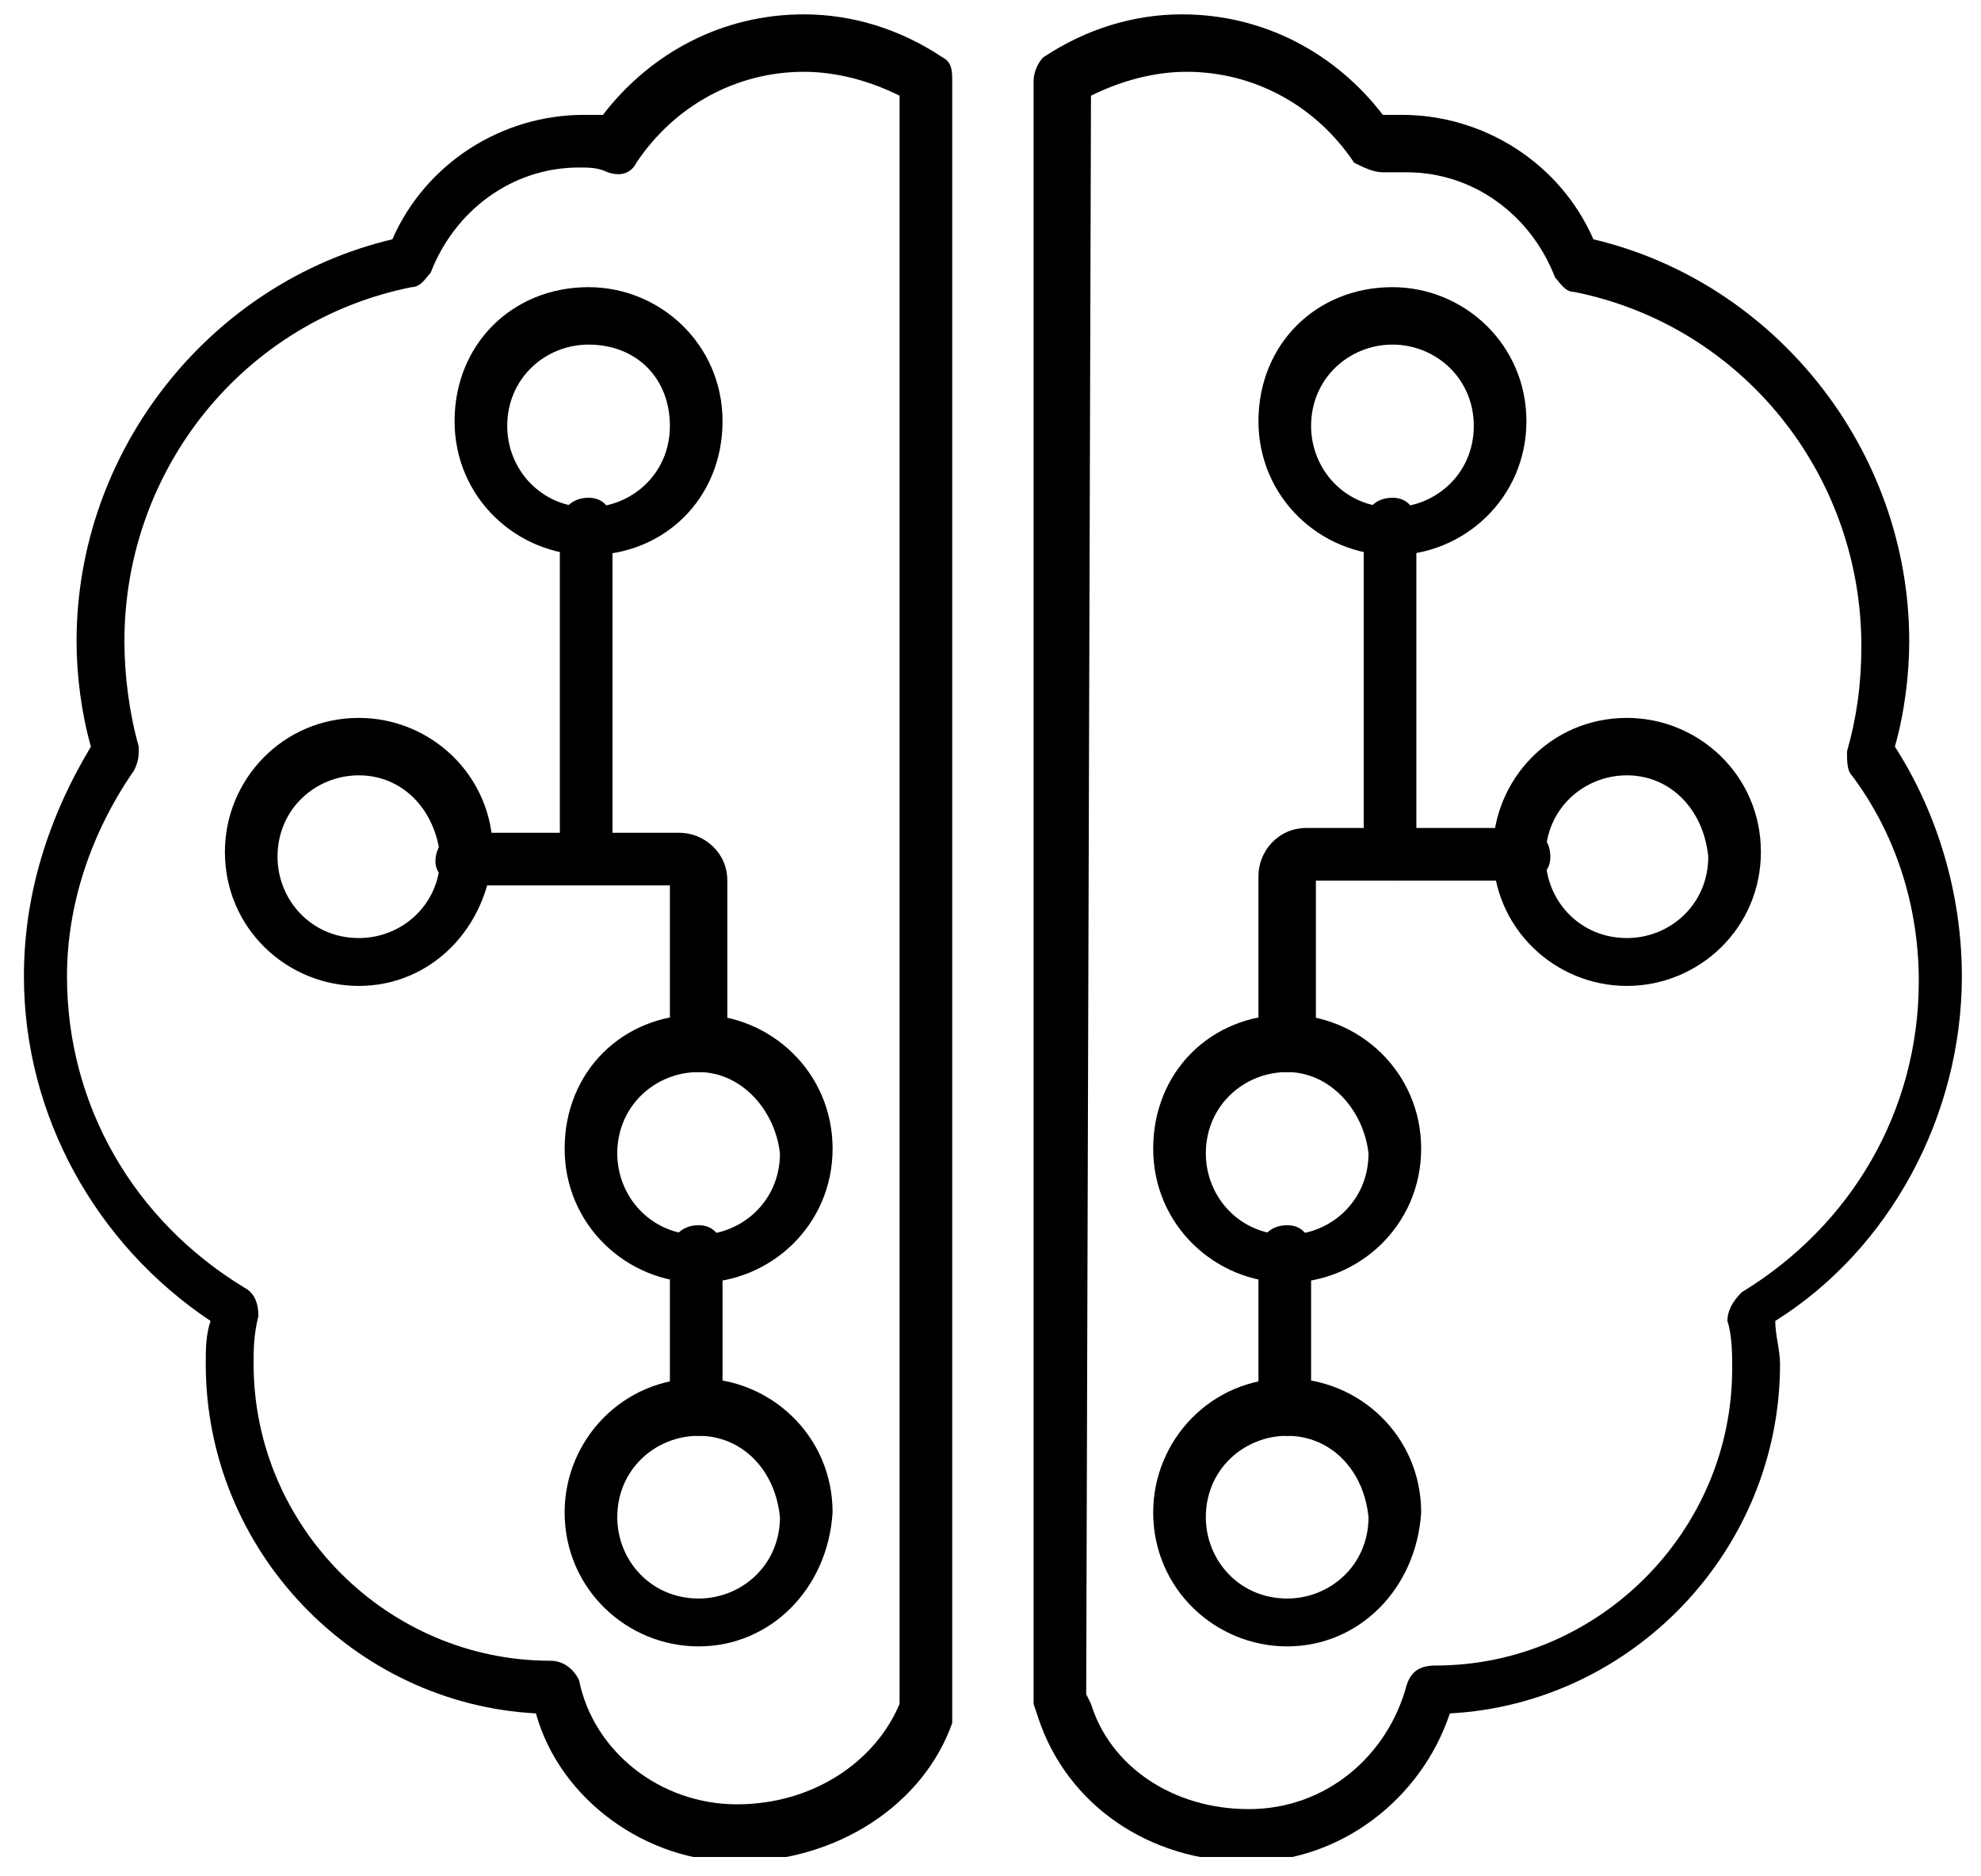 <?xml version="1.0" encoding="utf-8"?>
<!-- Generator: Adobe Illustrator 25.0.0, SVG Export Plug-In . SVG Version: 6.00 Build 0)  -->
<svg version="1.1" id="图层_1" xmlns="http://www.w3.org/2000/svg" xmlns:xlink="http://www.w3.org/1999/xlink" x="0px" y="0px"
	 viewBox="0 0 41.4 39.2" style="enable-background:new 0 0 41.4 39.2;" xml:space="preserve">
<style type="text/css">
	.st0{clip-path:url(#SVGID_2_);fill-rule:evenodd;clip-rule:evenodd;fill:#000000;}
</style>
<g>
	<defs>
		<rect id="SVGID_1_" x="0.4" y="0.3" width="40.7" height="38.5"/>
	</defs>
	<clipPath id="SVGID_2_">
		<use xlink:href="#SVGID_1_"  style="overflow:visible;"/>
	</clipPath>
	<path class="st0" d="M29.1,7.2c-0.9,0-1.7,0.7-1.7,1.7c0,0.9,0.7,1.7,1.7,1.7c0.9,0,1.7-0.7,1.7-1.7C30.8,7.9,30,7.2,29.1,7.2
		 M29.1,11.6c-1.5,0-2.8-1.2-2.8-2.8s1.2-2.8,2.8-2.8c1.5,0,2.8,1.2,2.8,2.8S30.6,11.6,29.1,11.6"/>
	<path class="st0" d="M34,16.2c-0.9,0-1.7,0.7-1.7,1.7c0,0.9,0.7,1.7,1.7,1.7c0.9,0,1.7-0.7,1.7-1.7C35.6,16.9,34.9,16.2,34,16.2
		 M34,20.6c-1.5,0-2.8-1.2-2.8-2.8c0-1.5,1.2-2.8,2.8-2.8c1.5,0,2.8,1.2,2.8,2.8C36.8,19.4,35.5,20.6,34,20.6"/>
	<path class="st0" d="M26.9,22.4c-0.9,0-1.7,0.7-1.7,1.7c0,0.9,0.7,1.7,1.7,1.7c0.9,0,1.7-0.7,1.7-1.7
		C28.5,23.2,27.8,22.4,26.9,22.4 M26.9,26.8c-1.5,0-2.8-1.2-2.8-2.8s1.2-2.8,2.8-2.8c1.5,0,2.8,1.2,2.8,2.8S28.4,26.8,26.9,26.8"/>
	<path class="st0" d="M26.9,30c-0.9,0-1.7,0.7-1.7,1.7c0,0.9,0.7,1.7,1.7,1.7c0.9,0,1.7-0.7,1.7-1.7C28.5,30.7,27.8,30,26.9,30
		 M26.9,34.4c-1.5,0-2.8-1.2-2.8-2.8c0-1.5,1.2-2.8,2.8-2.8c1.5,0,2.8,1.2,2.8,2.8C29.6,33.2,28.4,34.4,26.9,34.4"/>
	<path class="st0" d="M29.1,18.4c-0.3,0-0.6-0.2-0.6-0.5V11c0-0.3,0.2-0.6,0.6-0.6c0.3,0,0.5,0.2,0.5,0.6v6.8
		C29.6,18.2,29.4,18.4,29.1,18.4"/>
	<path class="st0" d="M26.9,22.4c-0.3,0-0.6-0.2-0.6-0.5v-3.6c0-0.5,0.4-1,1-1h4.5c0.3,0,0.6,0.2,0.6,0.6c0,0.3-0.2,0.5-0.6,0.5
		h-4.3v3.4C27.4,22.2,27.2,22.4,26.9,22.4"/>
	<path class="st0" d="M26.9,30c-0.3,0-0.6-0.2-0.6-0.6v-3.2c0-0.3,0.2-0.6,0.6-0.6c0.3,0,0.5,0.2,0.5,0.6v3.2
		C27.4,29.8,27.2,30,26.9,30"/>
	<path class="st0" d="M22.7,35.4l0.1,0.2c0.4,1.3,1.7,2.2,3.3,2.2c1.6,0,2.9-1.1,3.3-2.6c0.1-0.3,0.3-0.4,0.6-0.4
		c3.4,0,6.2-2.8,6.2-6.2c0-0.3,0-0.7-0.1-1c0-0.2,0.1-0.4,0.3-0.6c2.3-1.4,3.7-3.8,3.7-6.5c0-1.6-0.5-3.1-1.4-4.3
		c-0.1-0.1-0.1-0.3-0.1-0.5c0.2-0.7,0.3-1.4,0.3-2.2c0-3.6-2.5-6.7-6-7.4c-0.2,0-0.3-0.2-0.4-0.3c-0.5-1.3-1.7-2.2-3.1-2.2
		c-0.2,0-0.3,0-0.5,0c-0.2,0-0.4-0.1-0.6-0.2c-0.8-1.2-2.1-1.9-3.5-1.9c-0.7,0-1.4,0.2-2,0.5L22.7,35.4L22.7,35.4z M26.1,38.9
		c-2.1,0-3.8-1.2-4.4-3l-0.1-0.3c0,0,0-0.1,0-0.2V1.7c0-0.2,0.1-0.4,0.2-0.5c0.9-0.6,1.9-0.9,2.9-0.9c1.7,0,3.2,0.8,4.2,2.1
		c0.1,0,0.3,0,0.4,0c1.7,0,3.3,1,4,2.6c3.8,0.9,6.6,4.4,6.6,8.4c0,0.7-0.1,1.5-0.3,2.2c0.9,1.4,1.4,3.1,1.4,4.8
		c0,2.9-1.5,5.7-3.9,7.2c0,0.3,0.1,0.6,0.1,0.9c0,3.9-3.1,7.1-6.9,7.3C29.7,37.6,28,38.9,26.1,38.9"/>
	<path class="st0" d="M12.3,7.2c-0.9,0-1.7,0.7-1.7,1.7c0,0.9,0.7,1.7,1.7,1.7c0.9,0,1.7-0.7,1.7-1.7C14,7.9,13.3,7.2,12.3,7.2
		 M12.3,11.6c-1.5,0-2.8-1.2-2.8-2.8s1.2-2.8,2.8-2.8c1.5,0,2.8,1.2,2.8,2.8S13.9,11.6,12.3,11.6"/>
	<path class="st0" d="M7.5,16.2c-0.9,0-1.7,0.7-1.7,1.7c0,0.9,0.7,1.7,1.7,1.7c0.9,0,1.7-0.7,1.7-1.7C9.1,16.9,8.4,16.2,7.5,16.2
		 M7.5,20.6c-1.5,0-2.8-1.2-2.8-2.8c0-1.5,1.2-2.8,2.8-2.8c1.5,0,2.8,1.2,2.8,2.8C10.2,19.4,9,20.6,7.5,20.6"/>
	<path class="st0" d="M14.6,22.4c-0.9,0-1.7,0.7-1.7,1.7c0,0.9,0.7,1.7,1.7,1.7c0.9,0,1.7-0.7,1.7-1.7
		C16.2,23.2,15.5,22.4,14.6,22.4 M14.6,26.8c-1.5,0-2.8-1.2-2.8-2.8s1.2-2.8,2.8-2.8c1.5,0,2.8,1.2,2.8,2.8S16.1,26.8,14.6,26.8"/>
	<path class="st0" d="M14.6,30c-0.9,0-1.7,0.7-1.7,1.7c0,0.9,0.7,1.7,1.7,1.7c0.9,0,1.7-0.7,1.7-1.7C16.2,30.7,15.5,30,14.6,30
		 M14.6,34.4c-1.5,0-2.8-1.2-2.8-2.8c0-1.5,1.2-2.8,2.8-2.8c1.5,0,2.8,1.2,2.8,2.8C17.3,33.2,16.1,34.4,14.6,34.4"/>
	<path class="st0" d="M12.3,18.4c-0.3,0-0.6-0.2-0.6-0.5V11c0-0.3,0.2-0.6,0.6-0.6c0.3,0,0.5,0.2,0.5,0.6v6.8
		C12.9,18.2,12.6,18.4,12.3,18.4"/>
	<path class="st0" d="M14.6,22.4c-0.3,0-0.6-0.2-0.6-0.5v-3.4H9.7c-0.3,0-0.6-0.2-0.6-0.5c0-0.3,0.2-0.6,0.6-0.6h4.5
		c0.5,0,1,0.4,1,1v3.6C15.1,22.2,14.9,22.4,14.6,22.4"/>
	<path class="st0" d="M14.6,30c-0.3,0-0.6-0.2-0.6-0.6v-3.2c0-0.3,0.2-0.6,0.6-0.6c0.3,0,0.5,0.2,0.5,0.6v3.2
		C15.1,29.8,14.9,30,14.6,30"/>
	<path class="st0" d="M12.1,3.5c-1.4,0-2.6,0.9-3.1,2.2C8.9,5.8,8.8,6,8.6,6c-3.5,0.7-6,3.8-6,7.4c0,0.7,0.1,1.5,0.3,2.2
		c0,0.2,0,0.3-0.1,0.5c-0.9,1.3-1.4,2.8-1.4,4.3c0,2.7,1.4,5.1,3.7,6.5c0.2,0.1,0.3,0.3,0.3,0.6c-0.1,0.4-0.1,0.7-0.1,1
		c0,3.4,2.8,6.2,6.2,6.2c0.3,0,0.5,0.2,0.6,0.4c0.3,1.5,1.7,2.6,3.3,2.6c1.6,0,2.9-0.9,3.4-2.1V2c-0.6-0.3-1.3-0.5-2-0.5
		c-1.4,0-2.7,0.7-3.5,1.9c-0.1,0.2-0.3,0.3-0.6,0.2C12.5,3.5,12.3,3.5,12.1,3.5 M15.4,38.9c-1.9,0-3.7-1.3-4.2-3.1
		c-3.8-0.2-6.9-3.4-6.9-7.3c0-0.3,0-0.6,0.1-0.9c-2.4-1.6-3.9-4.3-3.9-7.2c0-1.7,0.5-3.3,1.4-4.8c-0.2-0.7-0.3-1.5-0.3-2.2
		c0-4,2.8-7.5,6.6-8.4c0.7-1.6,2.3-2.6,4-2.6c0.1,0,0.2,0,0.4,0c1-1.3,2.5-2.1,4.2-2.1c1,0,2,0.3,2.9,0.9c0.2,0.1,0.2,0.3,0.2,0.5
		v34.1c0,0.1,0,0.1,0,0.2C19.3,37.7,17.5,38.9,15.4,38.9"/>
</g>
</svg>
